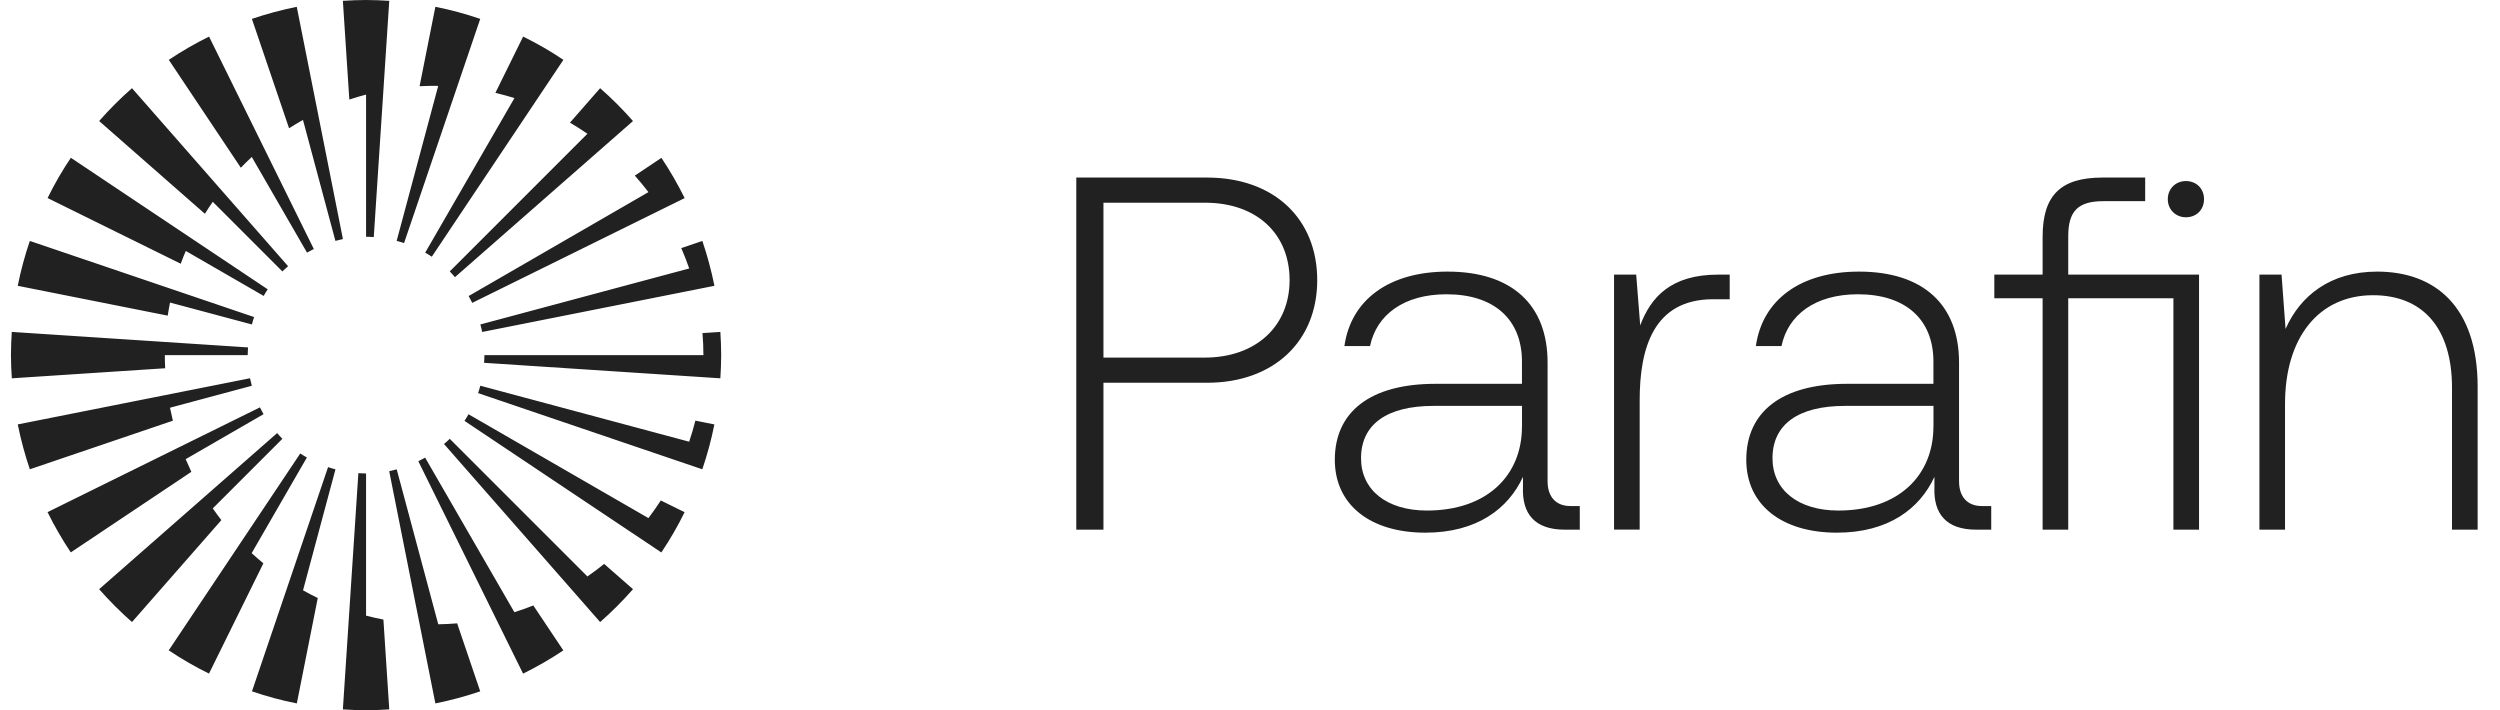 <svg width="176" height="50" viewBox="0 0 176 50" fill="none" xmlns="http://www.w3.org/2000/svg">
<g clip-path="url(#clip0_2548_17480)">
<path d="M84.979 12.5H75.771V37.288H77.683V26.946H84.979C89.654 26.946 92.733 24.042 92.733 19.721C92.733 15.4 89.688 12.5 84.979 12.5ZM84.8 25.175H77.683V14.271H84.838C88.483 14.271 90.788 16.467 90.788 19.725C90.783 22.946 88.45 25.175 84.8 25.175ZM108.95 33.888V25.529C108.95 21.421 106.4 19.121 101.904 19.121C97.796 19.121 95.104 21.104 94.646 24.363H96.45C96.908 22.167 98.821 20.717 101.833 20.717C105.196 20.717 107.146 22.488 107.146 25.462V27.021H101.054C96.45 27.021 93.971 29.004 93.971 32.367C93.971 35.554 96.483 37.5 100.346 37.5C103.992 37.5 106.188 35.8 107.217 33.571V34.312C107.146 36.154 108.033 37.288 110.154 37.288H111.217V35.625H110.546C109.554 35.625 108.95 34.987 108.95 33.888ZM107.146 30.029C107.146 33.462 104.704 35.942 100.454 35.942C97.621 35.942 95.817 34.492 95.817 32.258C95.817 29.887 97.621 28.575 100.917 28.575H107.15V30.029H107.146ZM120.954 19.333H121.771V21.067H120.604C116.392 21.067 115.433 24.538 115.433 28.183V37.283H113.629V19.333H115.188L115.471 22.908C116.213 20.929 117.629 19.333 120.954 19.333ZM137.917 33.888V25.529C137.917 21.421 135.367 19.121 130.871 19.121C126.763 19.121 124.071 21.104 123.613 24.363H125.417C125.875 22.167 127.788 20.717 130.8 20.717C134.163 20.717 136.113 22.488 136.113 25.462V27.021H130.021C125.417 27.021 122.938 29.004 122.938 32.367C122.938 35.554 125.45 37.5 129.313 37.5C132.958 37.5 135.154 35.8 136.183 33.571V34.312C136.113 36.154 137 37.288 139.121 37.288H140.183V35.625H139.513C138.521 35.625 137.917 34.987 137.917 33.888ZM136.113 30.029C136.113 33.462 133.671 35.942 129.421 35.942C126.588 35.942 124.783 34.492 124.783 32.258C124.783 29.887 126.588 28.575 129.883 28.575H136.117V30.029H136.113ZM145.604 19.333H154.813V37.288H153.008V21H145.604V37.288H143.8V21H140.4V19.333H143.8V16.679C143.8 13.812 145.004 12.5 148.013 12.5H151.021V14.162H148.083C146.279 14.162 145.604 14.871 145.604 16.642V19.333ZM155.163 14.021C155.163 14.762 154.633 15.296 153.888 15.296C153.179 15.296 152.613 14.767 152.613 14.021C152.613 13.275 153.179 12.746 153.888 12.746C154.633 12.75 155.163 13.279 155.163 14.021ZM174.426 27.229V37.288H172.621V27.3C172.621 23.05 170.533 20.783 167.063 20.783C163.238 20.783 160.866 23.758 160.866 28.433V37.288H159.063V19.333H160.621L160.904 23.158C161.933 20.821 164.054 19.121 167.351 19.121C171.416 19.121 174.426 21.567 174.426 27.229ZM20.35 9.029L17.733 1.329C18.758 0.983 19.813 0.696 20.892 0.479L24.142 16.829C23.963 16.867 23.788 16.913 23.613 16.958L21.329 8.442C21 8.629 20.671 8.825 20.35 9.029ZM16.954 11.808L11.883 4.213C12.787 3.608 13.733 3.062 14.717 2.575L22.092 17.529C21.929 17.608 21.767 17.696 21.613 17.783L17.725 11.05C17.458 11.3 17.204 11.55 16.954 11.808ZM11.808 22.221L1.25 20.121C1.463 19.042 1.75 17.988 2.1 16.962L17.888 22.321C17.829 22.492 17.779 22.667 17.733 22.842L11.971 21.3C11.908 21.604 11.854 21.913 11.808 22.221ZM12.725 18.567L3.35 13.942C3.833 12.958 4.379 12.012 4.988 11.108L18.846 20.367C18.746 20.517 18.654 20.675 18.563 20.833L13.079 17.667C12.95 17.967 12.833 18.262 12.725 18.567ZM24.592 7.008L24.138 0.058C24.679 0.025 25.221 0 25.771 0C26.321 0 26.863 0.025 27.404 0.058L26.313 16.692C26.133 16.683 25.954 16.667 25.771 16.667V6.658C25.371 6.763 24.979 6.879 24.592 7.008ZM27.925 16.958L30.85 6.05C30.754 6.05 30.658 6.042 30.563 6.042C30.217 6.042 29.875 6.054 29.538 6.071L30.65 0.479C31.729 0.692 32.783 0.979 33.808 1.329L28.446 17.113C28.275 17.054 28.1 17.004 27.925 16.958ZM47.963 17.467L49.446 16.962C49.792 17.988 50.079 19.042 50.296 20.121L33.946 23.371C33.913 23.192 33.863 23.017 33.817 22.842L48.521 18.9C48.35 18.417 48.167 17.938 47.963 17.467ZM11.629 25.925L0.833 26.633C0.796 26.092 0.771 25.55 0.771 25C0.771 24.45 0.796 23.908 0.829 23.367L17.463 24.458C17.454 24.637 17.438 24.817 17.438 25H11.604C11.604 25.312 11.613 25.621 11.629 25.925ZM36.217 6.904C35.775 6.767 35.329 6.646 34.875 6.537L36.829 2.575C37.813 3.058 38.758 3.604 39.663 4.213L30.4 18.071C30.25 17.971 30.092 17.879 29.933 17.788L36.217 6.904ZM45.65 13.525C45.346 13.125 45.025 12.738 44.692 12.363L46.563 11.113C47.167 12.017 47.713 12.963 48.2 13.946L33.246 21.321C33.167 21.158 33.079 20.996 32.992 20.842L45.65 13.525ZM41.354 9.417C40.954 9.142 40.546 8.879 40.125 8.633L42.25 6.208C43.071 6.929 43.842 7.7 44.563 8.521L32.029 19.512C31.908 19.375 31.792 19.238 31.663 19.108L41.354 9.417ZM14.425 15.05L6.979 8.521C7.7 7.7 8.471 6.929 9.292 6.208L20.283 18.742C20.146 18.863 20.008 18.979 19.879 19.108L14.979 14.208C14.787 14.483 14.6 14.762 14.425 15.05ZM42.533 39.7L44.563 41.479C43.842 42.3 43.071 43.071 42.25 43.792L31.258 31.258C31.396 31.137 31.533 31.021 31.663 30.892L41.354 40.583C41.758 40.304 42.15 40.008 42.533 39.7ZM12.171 29.617L2.1 33.038C1.754 32.013 1.467 30.958 1.25 29.879L17.6 26.629C17.638 26.808 17.683 26.983 17.729 27.158L11.967 28.704C12.029 29.008 12.096 29.312 12.171 29.617ZM32.183 43.883L33.808 48.671C32.783 49.017 31.729 49.304 30.65 49.521L27.4 33.171C27.579 33.133 27.754 33.087 27.929 33.042L30.854 43.95C31.296 43.942 31.742 43.921 32.183 43.883ZM46.521 35.233L48.196 36.058C47.713 37.042 47.167 37.987 46.558 38.892L32.7 29.629C32.8 29.479 32.892 29.321 32.983 29.163L45.65 36.475C45.954 36.075 46.246 35.658 46.521 35.233ZM48.954 29.613L50.292 29.879C50.079 30.958 49.792 32.013 49.442 33.038L33.658 27.675C33.717 27.504 33.767 27.329 33.813 27.154L48.517 31.096C48.683 30.608 48.829 30.113 48.954 29.613ZM50.713 23.367C50.746 23.908 50.771 24.45 50.771 25C50.771 25.55 50.746 26.092 50.713 26.633L34.079 25.542C34.088 25.363 34.104 25.183 34.104 25H49.521C49.521 24.475 49.496 23.958 49.454 23.45L50.713 23.367ZM37.546 42.625L39.658 45.788C38.754 46.392 37.808 46.938 36.825 47.425L29.45 32.471C29.613 32.392 29.775 32.304 29.929 32.217L36.213 43.1C36.667 42.954 37.113 42.796 37.546 42.625ZM13.471 33.217L4.983 38.888C4.379 37.983 3.833 37.038 3.346 36.054L18.3 28.679C18.379 28.842 18.467 29.004 18.554 29.158L13.071 32.325C13.2 32.629 13.333 32.925 13.471 33.217ZM26.992 43.617L27.404 49.942C26.863 49.975 26.321 50 25.771 50C25.221 50 24.679 49.975 24.138 49.942L25.229 33.308C25.408 33.317 25.588 33.333 25.771 33.333V43.342C26.171 43.446 26.579 43.538 26.992 43.617ZM15.583 36.617L9.292 43.792C8.471 43.071 7.7 42.3 6.979 41.479L19.513 30.488C19.633 30.625 19.75 30.762 19.879 30.892L14.979 35.792C15.175 36.071 15.375 36.346 15.583 36.617ZM23.617 33.042L21.333 41.558C21.671 41.75 22.017 41.929 22.371 42.1L20.896 49.521C19.817 49.308 18.763 49.021 17.738 48.671L23.096 32.883C23.267 32.946 23.442 32.996 23.617 33.042ZM18.542 39.658L14.713 47.421C13.729 46.938 12.783 46.392 11.879 45.783L21.138 31.925C21.288 32.025 21.446 32.117 21.604 32.208L17.717 38.942C17.988 39.188 18.263 39.429 18.542 39.658Z" fill="#212121"/>
</g>
<defs>
<clipPath id="clip0_2548_17480">
<rect width="175" height="50" fill="white" transform="translate(0.771)"/>
</clipPath>
</defs>
</svg>

